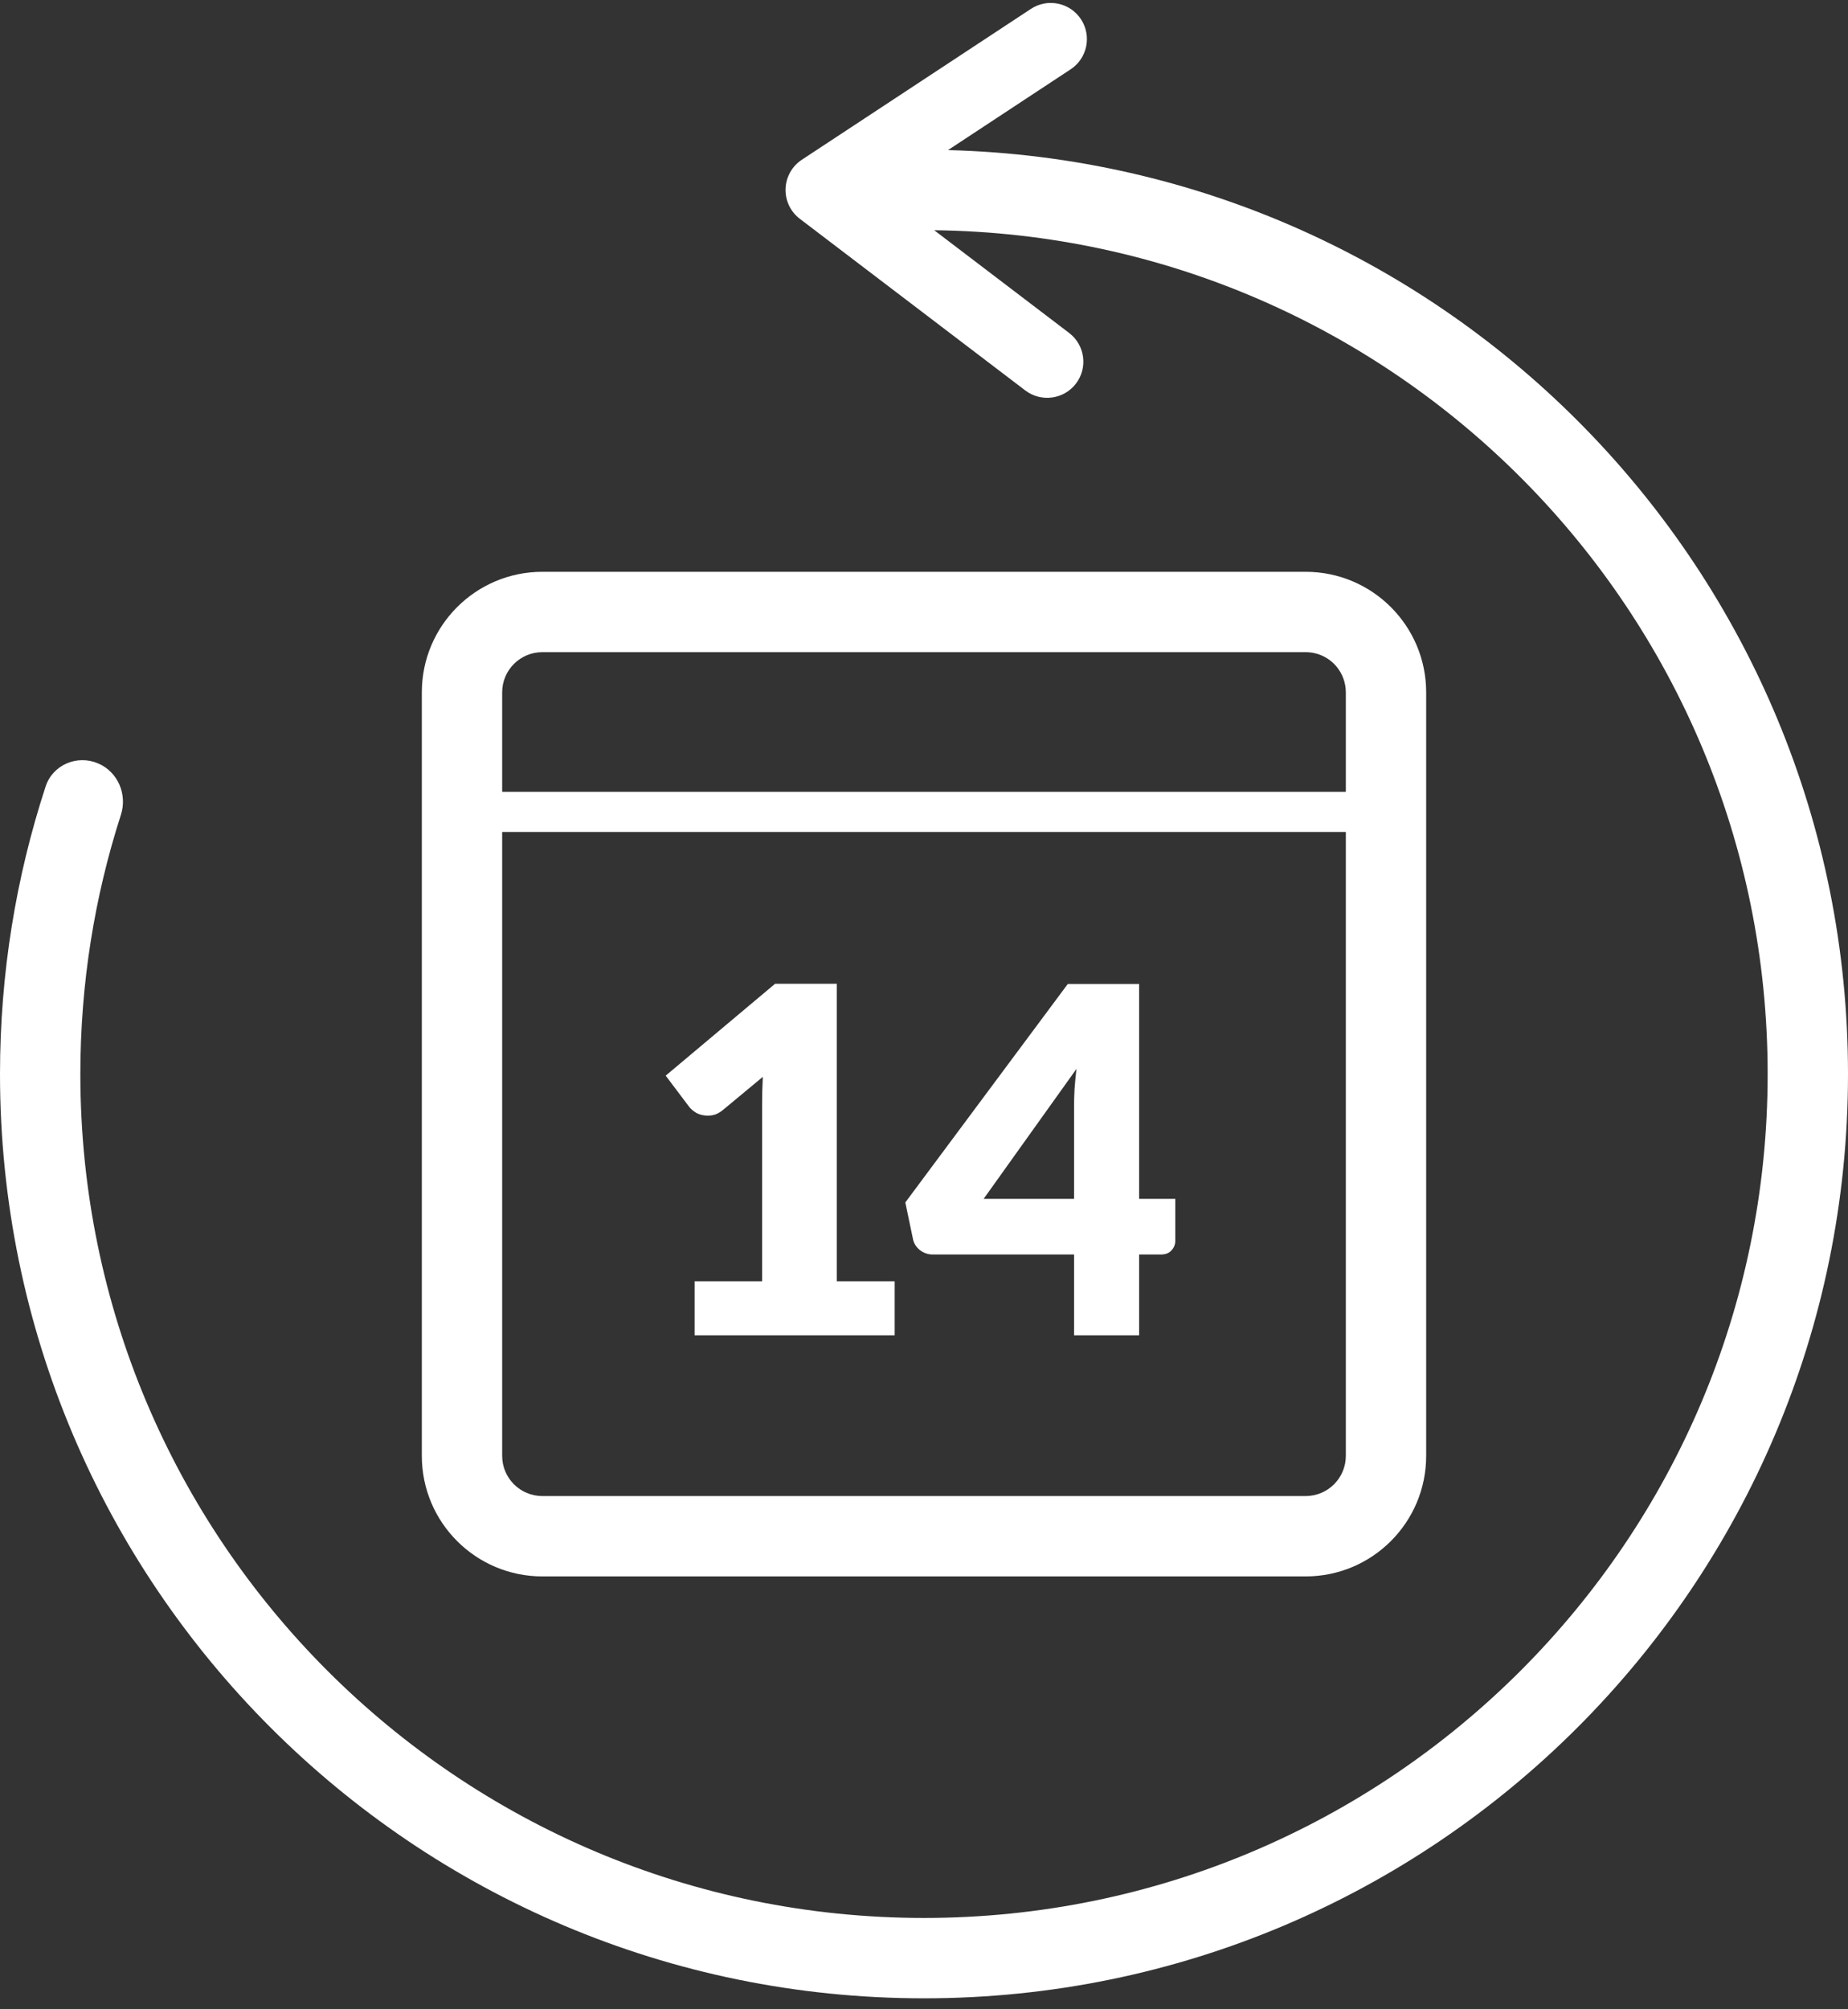 <?xml version="1.0" encoding="UTF-8" standalone="no"?>
<svg width="46" height="50" viewBox="0 0 46 50" fill="none" xmlns="http://www.w3.org/2000/svg">
    <rect x="0" y="0" width="46" height="50" fill="#333333" stroke="none"/>
    <path fill-rule="evenodd" clip-rule="evenodd" d="M19.958 3.976C19.714 4.137 19.564 4.406 19.554 4.697C19.544 4.989 19.676 5.268 19.908 5.444L25.521 9.716C25.917 10.017 26.482 9.94 26.783 9.545C27.084 9.149 27.007 8.585 26.611 8.284L23.254 5.729C34.735 5.865 44 15.214 44 26.727C44 38.325 34.598 47.727 23 47.727C11.402 47.727 2 38.325 2 26.727C2 24.477 2.354 22.31 3.009 20.278C3.173 19.769 2.937 19.21 2.445 18.998C1.921 18.773 1.312 19.03 1.135 19.573C0.398 21.825 0 24.23 0 26.727C0 39.43 10.297 49.727 23 49.727C35.703 49.727 46 39.43 46 26.727C46 14.225 36.024 4.052 23.598 3.735L26.65 1.725C27.065 1.452 27.18 0.893 26.907 0.478C26.633 0.063 26.075 -0.052 25.66 0.222L19.958 3.976Z" fill="white"/>
    <path d="M17.29 31.884H18.97V27.474C18.97 27.259 18.976 27.032 18.988 26.797L17.998 27.619C17.934 27.671 17.87 27.709 17.806 27.733C17.742 27.753 17.68 27.762 17.62 27.762C17.516 27.762 17.422 27.741 17.338 27.697C17.258 27.648 17.198 27.599 17.158 27.547L16.57 26.767L19.294 24.48H20.83V31.884H22.27V33.228H17.29V31.884Z" fill="white"/>
    <path d="M28.355 29.832H29.255V30.877C29.255 30.968 29.223 31.049 29.159 31.116C29.099 31.184 29.011 31.218 28.895 31.218H28.355V33.228H26.735V31.218H23.219C23.103 31.218 22.997 31.183 22.901 31.11C22.809 31.038 22.751 30.948 22.727 30.84L22.535 29.922L26.579 24.486H28.355V29.832ZM26.735 27.552C26.735 27.413 26.739 27.262 26.747 27.102C26.759 26.939 26.775 26.77 26.795 26.599L24.485 29.832H26.735V27.552Z" fill="white"/>
    <path fill-rule="evenodd" clip-rule="evenodd" d="M13.5 14.229C11.844 14.229 10.5 15.571 10.5 17.229V36.228C10.5 37.886 11.844 39.228 13.5 39.228H32.5C34.156 39.228 35.5 37.886 35.5 36.228V17.229C35.5 15.571 34.156 14.229 32.5 14.229H13.5ZM12.5 17.229C12.5 16.676 12.947 16.229 13.5 16.229H32.5C32.81 16.229 33.09 16.37 33.273 16.593C33.414 16.766 33.5 16.987 33.5 17.229V19.704H12.5V17.229ZM12.5 20.704V36.228C12.5 36.781 12.947 37.228 13.5 37.228H32.5C33.053 37.228 33.5 36.781 33.5 36.228V20.704H12.5Z" fill="white"/>
</svg>